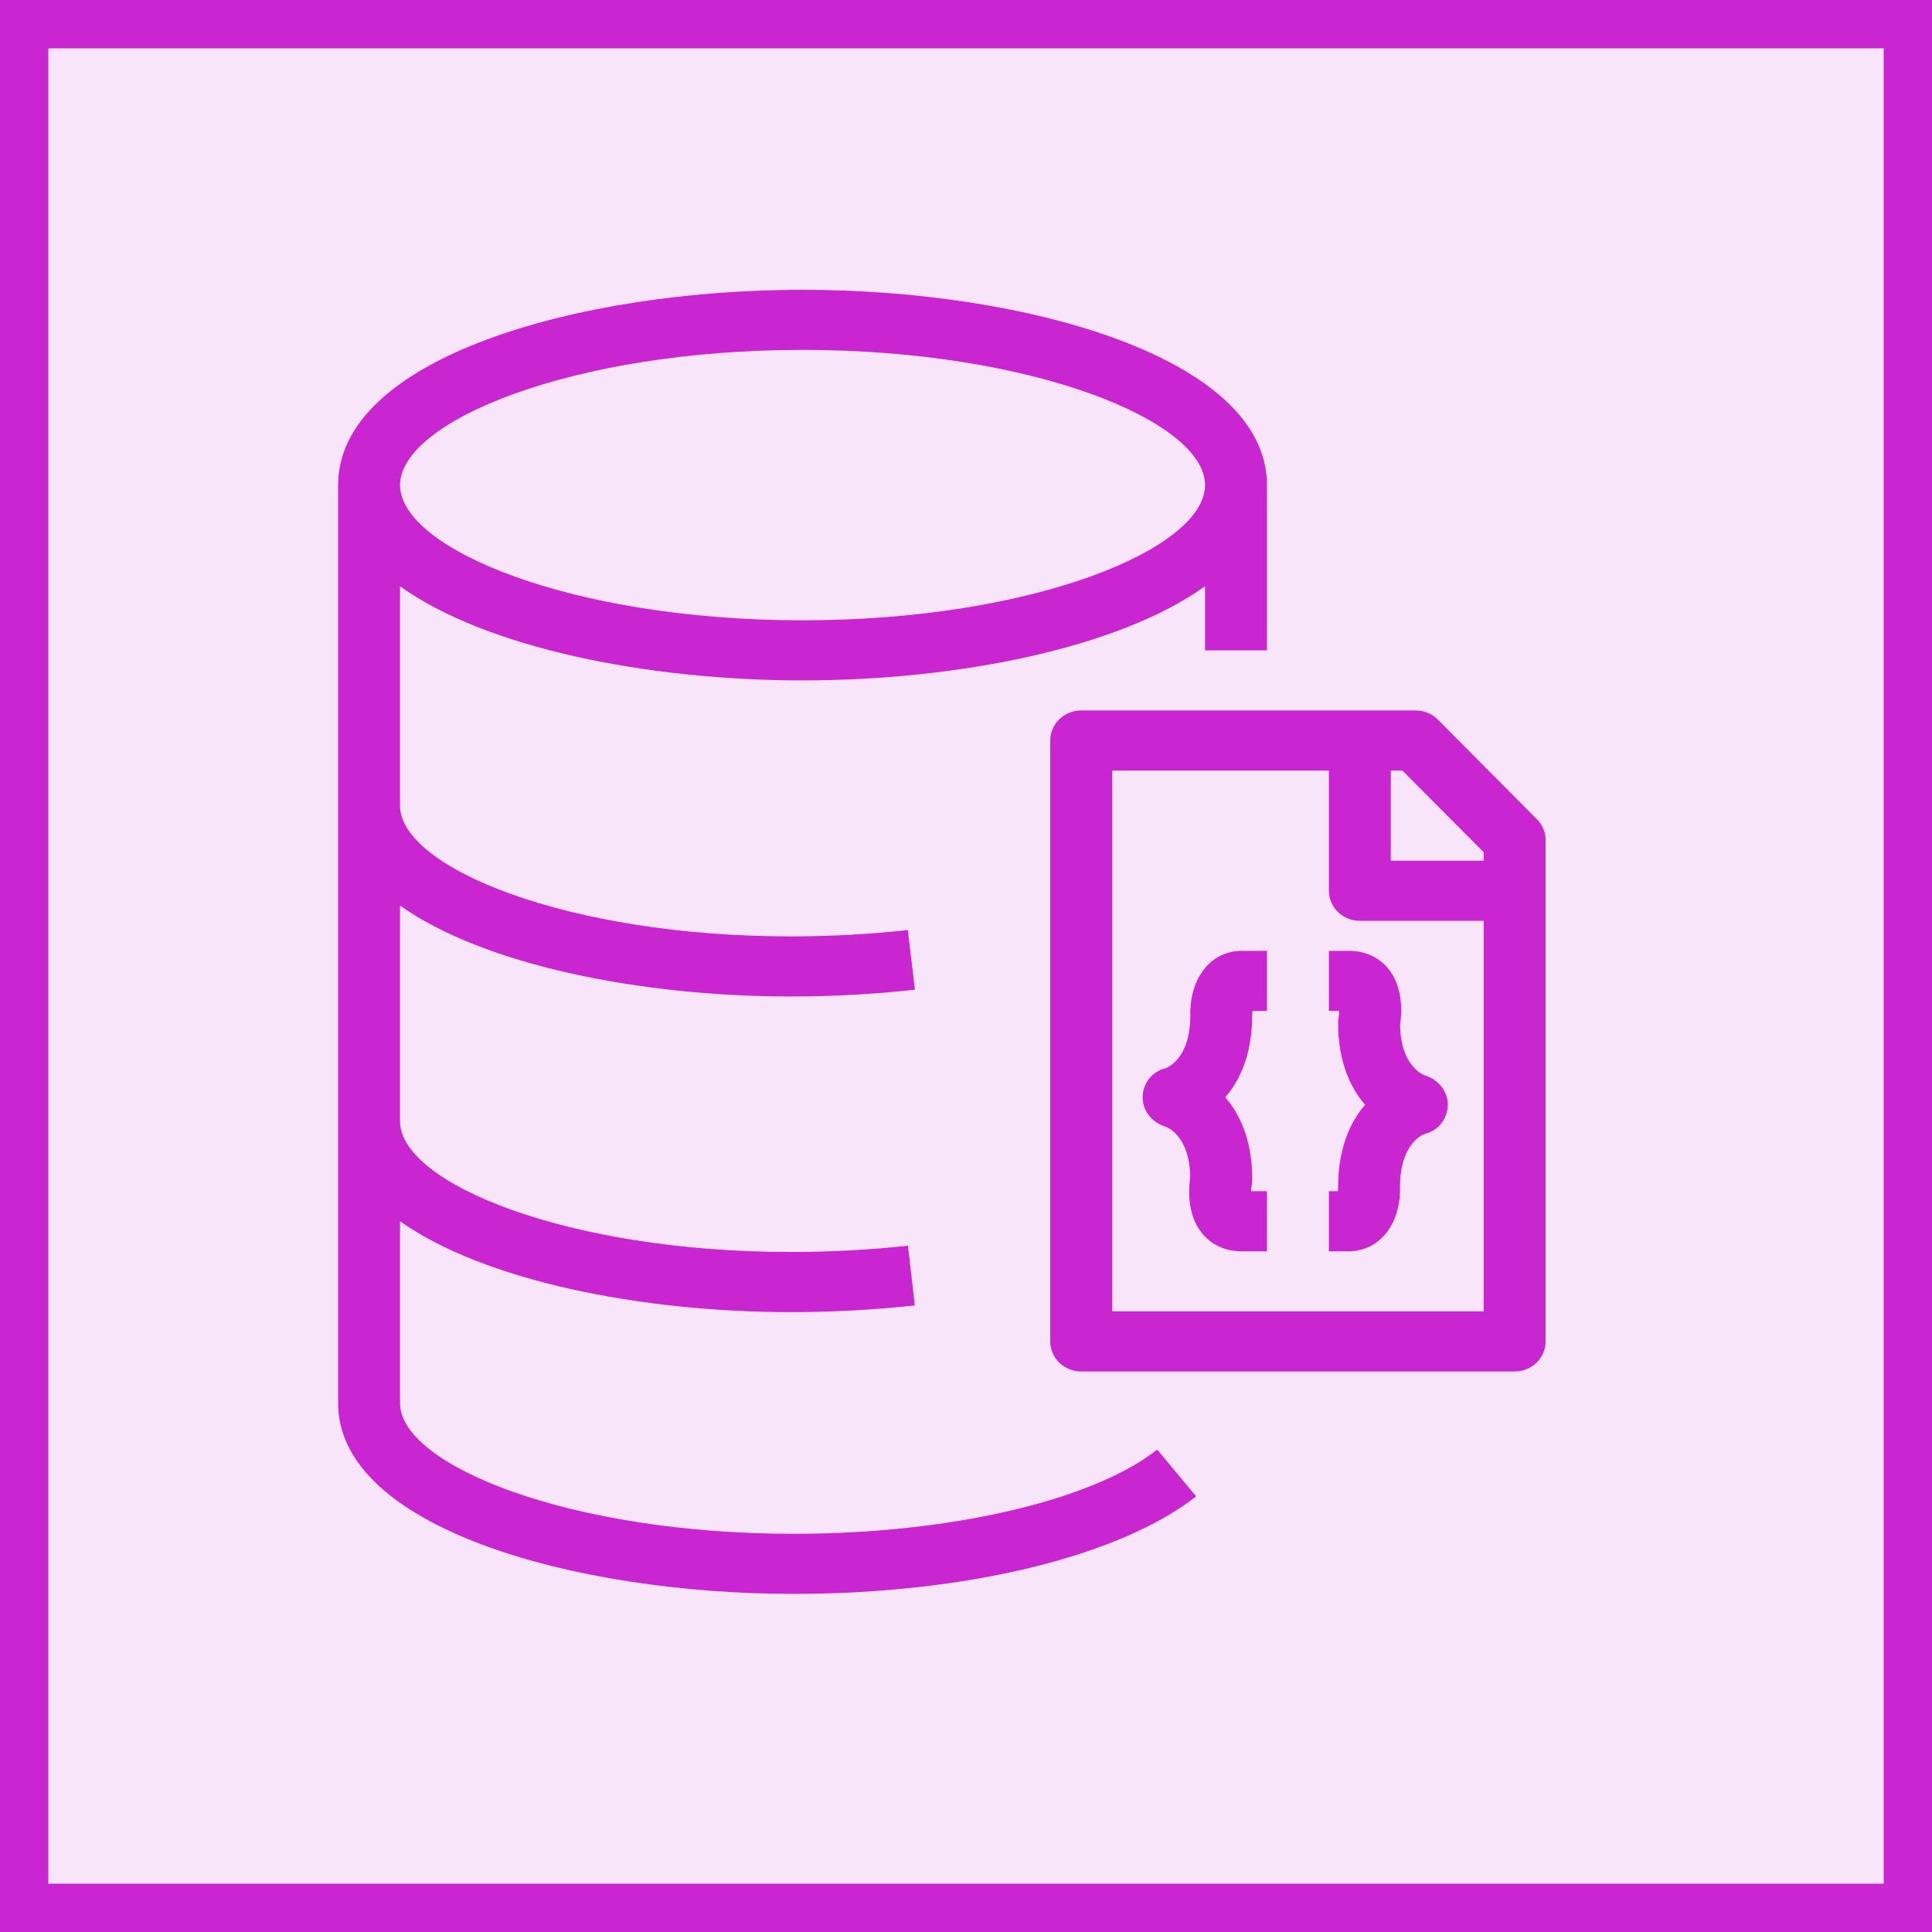 <svg width="40" height="40" viewBox="0 0 40 40" fill="none" xmlns="http://www.w3.org/2000/svg">
<rect x="0.5" y="0.5" width="39" height="39" fill="#C925D1" fill-opacity="0.12"/>
<rect x="0.5" y="0.5" width="39" height="39" stroke="#C925D1"/>
<path fill-rule="evenodd" clip-rule="evenodd" d="M16.615 7.244C21.385 7.244 24.949 8.722 24.949 10.043C24.949 11.365 21.385 12.843 16.615 12.843C11.846 12.843 8.282 11.365 8.282 10.043C8.282 8.722 11.846 7.244 16.615 7.244ZM16.436 31.756C11.769 31.756 8.282 30.328 8.282 29.052V25.284C10.019 26.516 13.262 27.166 16.372 27.166C17.231 27.166 18.095 27.119 18.94 27.028L18.798 25.791C17.999 25.878 17.184 25.921 16.372 25.921C11.742 25.921 8.282 24.494 8.282 23.217V18.749C10.019 19.981 13.262 20.631 16.372 20.631C17.249 20.631 18.113 20.583 18.943 20.49L18.795 19.255C18.015 19.342 17.199 19.387 16.372 19.387C11.742 19.387 8.282 17.959 8.282 16.682V12.137C10.056 13.414 13.405 14.087 16.615 14.087C19.826 14.087 23.174 13.414 24.949 12.137V13.465H26.231V10.043C26.231 7.417 21.276 6 16.615 6C11.954 6 7 7.417 7 10.043V29.052C7 31.616 11.861 33 16.436 33C19.984 33 23.175 32.227 24.764 30.981L23.959 30.013C22.608 31.072 19.655 31.756 16.436 31.756ZM29.974 22.89C29.963 23.168 29.778 23.408 29.501 23.475C29.465 23.488 28.986 23.665 28.986 24.57C29.002 25.334 28.575 25.888 27.948 25.907H27.513V24.662H27.699C27.703 24.63 27.705 24.599 27.704 24.582C27.704 23.76 27.962 23.222 28.263 22.873C27.962 22.526 27.704 21.991 27.704 21.175C27.704 21.136 27.708 21.098 27.715 21.061C27.722 21.022 27.726 20.975 27.726 20.93H27.513V19.686H27.929C28.249 19.686 28.533 19.811 28.728 20.038C29.061 20.429 29.023 20.983 28.987 21.223C29.003 22.085 29.467 22.257 29.52 22.273C29.792 22.359 29.983 22.613 29.974 22.89ZM25.683 19.686H26.231V20.93H25.931C25.928 20.962 25.925 20.993 25.926 21.011C25.926 21.832 25.668 22.37 25.367 22.719C25.668 23.066 25.926 23.601 25.926 24.417C25.926 24.456 25.922 24.494 25.915 24.532C25.908 24.57 25.904 24.617 25.904 24.662H26.231V25.907H25.702C25.382 25.907 25.098 25.781 24.903 25.553C24.569 25.163 24.607 24.609 24.643 24.369C24.627 23.507 24.164 23.335 24.111 23.319C23.84 23.233 23.647 22.979 23.657 22.702C23.667 22.425 23.853 22.184 24.13 22.117C24.165 22.104 24.644 21.927 24.644 21.023C24.629 20.259 25.056 19.704 25.683 19.686ZM23.026 27.151V15.953H27.513V18.442C27.513 18.785 27.799 19.064 28.154 19.064H30.718V27.151H23.026ZM30.718 17.645V17.82H28.795V15.953H29.035L30.718 17.645ZM31.82 16.962L29.769 14.899C29.648 14.777 29.481 14.709 29.308 14.709H22.385C22.03 14.709 21.744 14.988 21.744 15.331V27.773C21.744 28.116 22.03 28.395 22.385 28.395H31.359C31.713 28.395 32 28.116 32 27.773V17.393C32 17.232 31.935 17.077 31.82 16.962Z" fill="#C925D1"/>
</svg>
